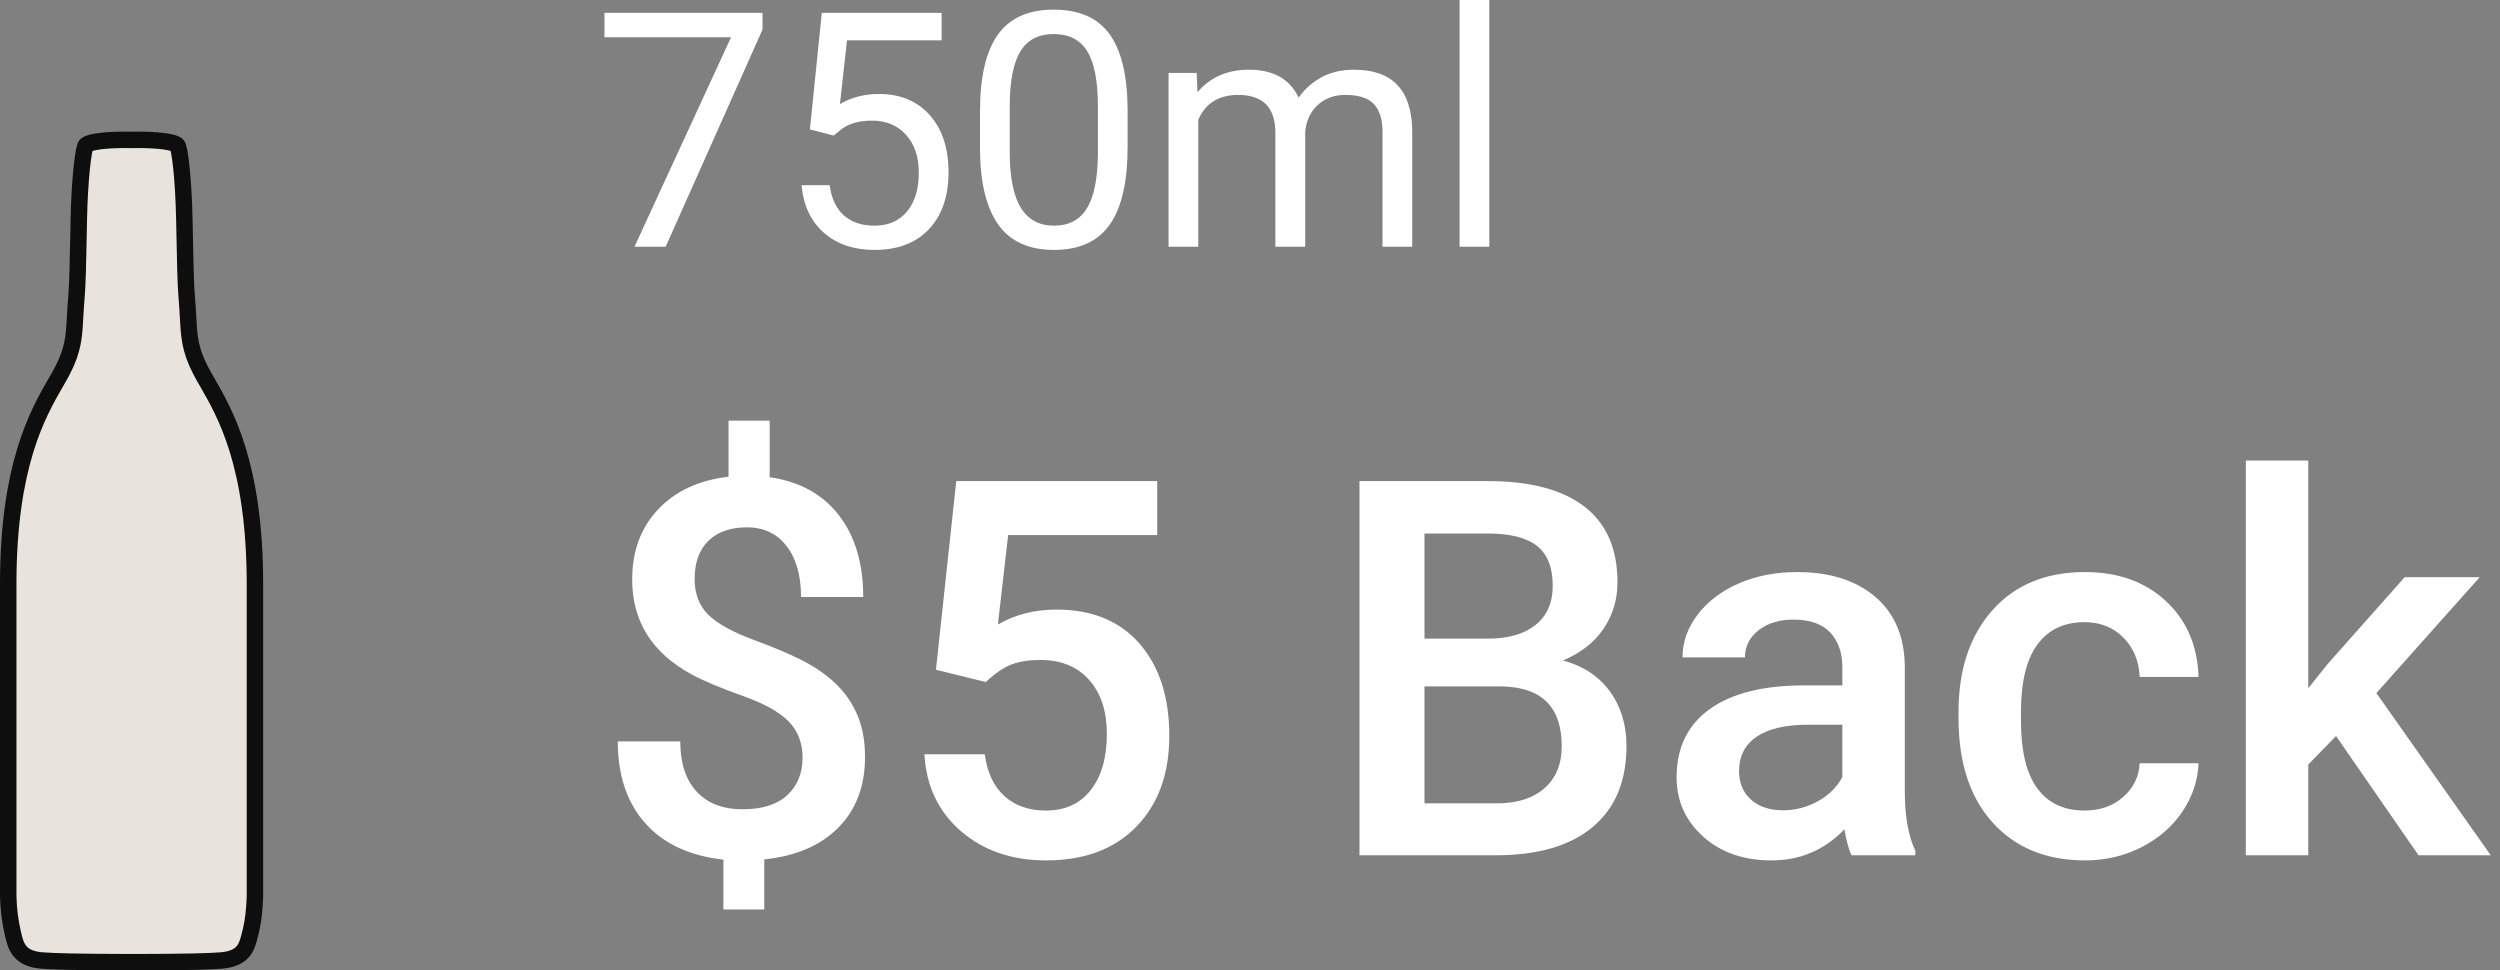 <?xml version="1.0" encoding="UTF-8"?> <svg xmlns="http://www.w3.org/2000/svg" xmlns:xlink="http://www.w3.org/1999/xlink" width="152px" height="59px" viewBox="0 0 152 59" version="1.1"><rect x="0" y="0" width="152" height="59" fill="#808080" stroke="none"/><title>750ml</title><g id="White-Label" stroke="none" stroke-width="1" fill="none" fill-rule="evenodd"><g id="MacBook-Pro-14&quot;-Copy" transform="translate(-593, -925)"><g id="750ml" transform="translate(594, 925)"><path d="M7,8.505 C8.655,8.478 9.541,8.634 9.764,8.81 C9.934,8.944 10.159,10.938 10.207,13.307 L10.218,13.851 C10.255,15.755 10.285,17.337 10.356,18.116 C10.396,18.562 10.417,18.953 10.437,19.312 C10.498,20.441 10.535,21.236 11.198,22.522 C11.314,22.747 11.454,22.989 11.609,23.258 C12.691,25.138 14.5,28.264 14.5,35.518 L14.5,54.484 C14.475,55.315 14.394,56.008 14.261,56.556 C14.087,57.327 13.961,57.683 13.677,57.948 C13.439,58.171 13.081,58.345 12.461,58.398 C11.742,58.46 10.161,58.494 7.72,58.499 L6.645,58.499 C3.856,58.494 2.263,58.46 1.539,58.398 C0.919,58.345 0.561,58.171 0.323,57.948 C0.024,57.67 -0.097,57.286 -0.204,56.803 C-0.396,55.998 -0.475,55.31 -0.5,54.484 L-0.5,35.518 C-0.5,28.264 1.309,25.138 2.391,23.258 C2.546,22.989 2.686,22.747 2.802,22.522 C3.465,21.236 3.502,20.441 3.563,19.312 C3.583,18.953 3.604,18.562 3.644,18.116 C3.715,17.337 3.745,15.757 3.777,14.141 L3.793,13.306 C3.841,10.938 4.066,8.944 4.236,8.81 C4.459,8.634 5.345,8.478 7,8.505 Z" id="Combined-Shape" stroke="#0E0E0E" fill="#E8E4DD"></path><g transform="translate(35.752, 0)" fill="#FFFFFF" fill-rule="nonzero"><polygon id="Path" points="9.609 1.797 3.721 15 1.826 15 7.695 2.266 0 2.266 0 0.781 9.609 0.781"></polygon><path d="M12.49,7.871 L13.213,0.781 L20.498,0.781 L20.498,2.451 L14.746,2.451 L14.316,6.328 C15.013,5.918 15.804,5.713 16.689,5.713 C17.985,5.713 19.014,6.141 19.775,6.997 C20.537,7.853 20.918,9.01 20.918,10.469 C20.918,11.934 20.522,13.088 19.731,13.931 C18.94,14.774 17.835,15.195 16.416,15.195 C15.16,15.195 14.134,14.847 13.34,14.15 C12.546,13.454 12.093,12.49 11.982,11.26 L13.691,11.26 C13.802,12.074 14.092,12.687 14.561,13.101 C15.029,13.514 15.648,13.721 16.416,13.721 C17.256,13.721 17.915,13.434 18.394,12.861 C18.872,12.288 19.111,11.497 19.111,10.488 C19.111,9.538 18.853,8.774 18.335,8.198 C17.817,7.622 17.129,7.334 16.27,7.334 C15.482,7.334 14.863,7.507 14.414,7.852 L13.936,8.242 L12.49,7.871 Z" id="Path"></path><path d="M31.807,8.936 C31.807,11.051 31.445,12.624 30.723,13.652 C30,14.681 28.87,15.195 27.334,15.195 C25.817,15.195 24.694,14.692 23.965,13.687 C23.236,12.681 22.858,11.178 22.832,9.18 L22.832,6.768 C22.832,4.678 23.193,3.125 23.916,2.109 C24.639,1.094 25.771,0.586 27.314,0.586 C28.844,0.586 29.971,1.076 30.693,2.056 C31.416,3.035 31.787,4.548 31.807,6.592 L31.807,8.936 Z M30,6.465 C30,4.935 29.785,3.82 29.355,3.12 C28.926,2.42 28.245,2.07 27.314,2.07 C26.39,2.07 25.716,2.419 25.293,3.115 C24.87,3.812 24.652,4.883 24.639,6.328 L24.639,9.219 C24.639,10.755 24.862,11.89 25.308,12.622 C25.754,13.354 26.429,13.721 27.334,13.721 C28.226,13.721 28.888,13.376 29.321,12.686 C29.754,11.995 29.98,10.908 30,9.424 L30,6.465 Z" id="Shape"></path><path d="M36.006,4.434 L36.055,5.605 C36.829,4.694 37.874,4.238 39.189,4.238 C40.667,4.238 41.673,4.805 42.207,5.938 C42.559,5.43 43.016,5.02 43.579,4.707 C44.142,4.395 44.808,4.238 45.576,4.238 C47.894,4.238 49.072,5.465 49.111,7.92 L49.111,15 L47.305,15 L47.305,8.027 C47.305,7.272 47.132,6.707 46.787,6.333 C46.442,5.959 45.863,5.771 45.049,5.771 C44.378,5.771 43.822,5.972 43.379,6.372 C42.936,6.772 42.679,7.311 42.607,7.988 L42.607,15 L40.791,15 L40.791,8.076 C40.791,6.54 40.039,5.771 38.535,5.771 C37.35,5.771 36.54,6.276 36.104,7.285 L36.104,15 L34.297,15 L34.297,4.434 L36.006,4.434 Z" id="Path"></path><polygon id="Path" points="53.799 15 51.992 15 51.992 0 53.799 0"></polygon></g><g id="$5-Back" transform="translate(36.562, 25.578)" fill="#FFFFFF" fill-rule="nonzero"><path d="M11.234,20.484 C11.234,19.599 10.953,18.867 10.391,18.289 C9.828,17.711 8.891,17.19 7.578,16.727 C6.266,16.263 5.245,15.833 4.516,15.438 C2.089,14.135 0.875,12.208 0.875,9.656 C0.875,7.927 1.401,6.505 2.453,5.391 C3.505,4.276 4.932,3.615 6.734,3.406 L6.734,0 L9.234,0 L9.234,3.438 C11.047,3.698 12.448,4.466 13.438,5.742 C14.427,7.018 14.922,8.677 14.922,10.719 L11.141,10.719 C11.141,9.406 10.846,8.372 10.258,7.617 C9.669,6.862 8.87,6.484 7.859,6.484 C6.859,6.484 6.078,6.755 5.516,7.297 C4.953,7.839 4.672,8.615 4.672,9.625 C4.672,10.531 4.951,11.258 5.508,11.805 C6.065,12.352 7.01,12.87 8.344,13.359 C9.677,13.849 10.724,14.302 11.484,14.719 C12.245,15.135 12.885,15.612 13.406,16.148 C13.927,16.685 14.328,17.302 14.609,18 C14.891,18.698 15.031,19.516 15.031,20.453 C15.031,22.214 14.492,23.641 13.414,24.734 C12.336,25.828 10.833,26.474 8.906,26.672 L8.906,29.719 L6.422,29.719 L6.422,26.688 C4.359,26.458 2.773,25.719 1.664,24.469 C0.555,23.219 0,21.562 0,19.5 L3.797,19.5 C3.797,20.812 4.128,21.828 4.789,22.547 C5.451,23.266 6.385,23.625 7.594,23.625 C8.781,23.625 9.685,23.339 10.305,22.766 C10.924,22.193 11.234,21.432 11.234,20.484 Z" id="Path"></path><path d="M19.344,15.141 L20.578,3.672 L32.797,3.672 L32.797,6.953 L23.734,6.953 L23.109,12.391 C24.161,11.786 25.349,11.484 26.672,11.484 C28.839,11.484 30.523,12.177 31.727,13.562 C32.93,14.948 33.531,16.812 33.531,19.156 C33.531,21.469 32.865,23.31 31.531,24.68 C30.198,26.049 28.37,26.734 26.047,26.734 C23.964,26.734 22.237,26.143 20.867,24.961 C19.497,23.779 18.755,22.219 18.641,20.281 L22.312,20.281 C22.458,21.385 22.854,22.232 23.5,22.82 C24.146,23.409 24.99,23.703 26.031,23.703 C27.198,23.703 28.107,23.286 28.758,22.453 C29.409,21.62 29.734,20.484 29.734,19.047 C29.734,17.661 29.375,16.565 28.656,15.758 C27.938,14.951 26.948,14.547 25.688,14.547 C25,14.547 24.417,14.638 23.938,14.82 C23.458,15.003 22.938,15.359 22.375,15.891 L19.344,15.141 Z" id="Path"></path><path d="M45.094,26.422 L45.094,3.672 L52.891,3.672 C55.464,3.672 57.422,4.188 58.766,5.219 C60.109,6.25 60.781,7.786 60.781,9.828 C60.781,10.87 60.5,11.807 59.938,12.641 C59.375,13.474 58.552,14.12 57.469,14.578 C58.698,14.911 59.648,15.539 60.32,16.461 C60.992,17.383 61.328,18.49 61.328,19.781 C61.328,21.917 60.643,23.557 59.273,24.703 C57.904,25.849 55.943,26.422 53.391,26.422 L45.094,26.422 Z M49.047,16.156 L49.047,23.266 L53.438,23.266 C54.677,23.266 55.646,22.958 56.344,22.344 C57.042,21.729 57.391,20.875 57.391,19.781 C57.391,17.417 56.182,16.208 53.766,16.156 L49.047,16.156 Z M49.047,13.25 L52.922,13.25 C54.151,13.25 55.112,12.971 55.805,12.414 C56.497,11.857 56.844,11.068 56.844,10.047 C56.844,8.922 56.523,8.109 55.883,7.609 C55.242,7.109 54.245,6.859 52.891,6.859 L49.047,6.859 L49.047,13.25 Z" id="Shape"></path><path d="M75.016,26.422 C74.849,26.099 74.703,25.573 74.578,24.844 C73.37,26.104 71.891,26.734 70.141,26.734 C68.443,26.734 67.057,26.25 65.984,25.281 C64.911,24.312 64.375,23.115 64.375,21.688 C64.375,19.885 65.044,18.503 66.383,17.539 C67.721,16.576 69.635,16.094 72.125,16.094 L74.453,16.094 L74.453,14.984 C74.453,14.109 74.208,13.409 73.719,12.883 C73.229,12.357 72.484,12.094 71.484,12.094 C70.62,12.094 69.911,12.31 69.359,12.742 C68.807,13.174 68.531,13.724 68.531,14.391 L64.734,14.391 C64.734,13.464 65.042,12.596 65.656,11.789 C66.271,10.982 67.107,10.349 68.164,9.891 C69.221,9.432 70.401,9.203 71.703,9.203 C73.682,9.203 75.26,9.701 76.438,10.695 C77.615,11.69 78.219,13.089 78.25,14.891 L78.25,22.516 C78.25,24.036 78.464,25.25 78.891,26.156 L78.891,26.422 L75.016,26.422 Z M70.844,23.688 C71.594,23.688 72.299,23.505 72.961,23.141 C73.622,22.776 74.12,22.286 74.453,21.672 L74.453,18.484 L72.406,18.484 C71,18.484 69.943,18.729 69.234,19.219 C68.526,19.708 68.172,20.401 68.172,21.297 C68.172,22.026 68.414,22.607 68.898,23.039 C69.383,23.471 70.031,23.688 70.844,23.688 Z" id="Shape"></path><path d="M89.172,23.703 C90.12,23.703 90.906,23.427 91.531,22.875 C92.156,22.323 92.49,21.641 92.531,20.828 L96.109,20.828 C96.068,21.88 95.74,22.862 95.125,23.773 C94.51,24.685 93.677,25.406 92.625,25.938 C91.573,26.469 90.438,26.734 89.219,26.734 C86.854,26.734 84.979,25.969 83.594,24.438 C82.208,22.906 81.516,20.792 81.516,18.094 L81.516,17.703 C81.516,15.13 82.203,13.07 83.578,11.523 C84.953,9.977 86.828,9.203 89.203,9.203 C91.214,9.203 92.852,9.789 94.117,10.961 C95.383,12.133 96.047,13.672 96.109,15.578 L92.531,15.578 C92.49,14.609 92.159,13.812 91.539,13.188 C90.919,12.562 90.13,12.25 89.172,12.25 C87.943,12.25 86.995,12.695 86.328,13.586 C85.661,14.477 85.323,15.828 85.312,17.641 L85.312,18.25 C85.312,20.083 85.643,21.451 86.305,22.352 C86.966,23.253 87.922,23.703 89.172,23.703 Z" id="Path"></path><polygon id="Path" points="104.469 19.172 102.781 20.906 102.781 26.422 98.984 26.422 98.984 2.422 102.781 2.422 102.781 16.266 103.969 14.781 108.641 9.516 113.203 9.516 106.922 16.562 113.875 26.422 109.484 26.422"></polygon></g></g></g></g></svg> 